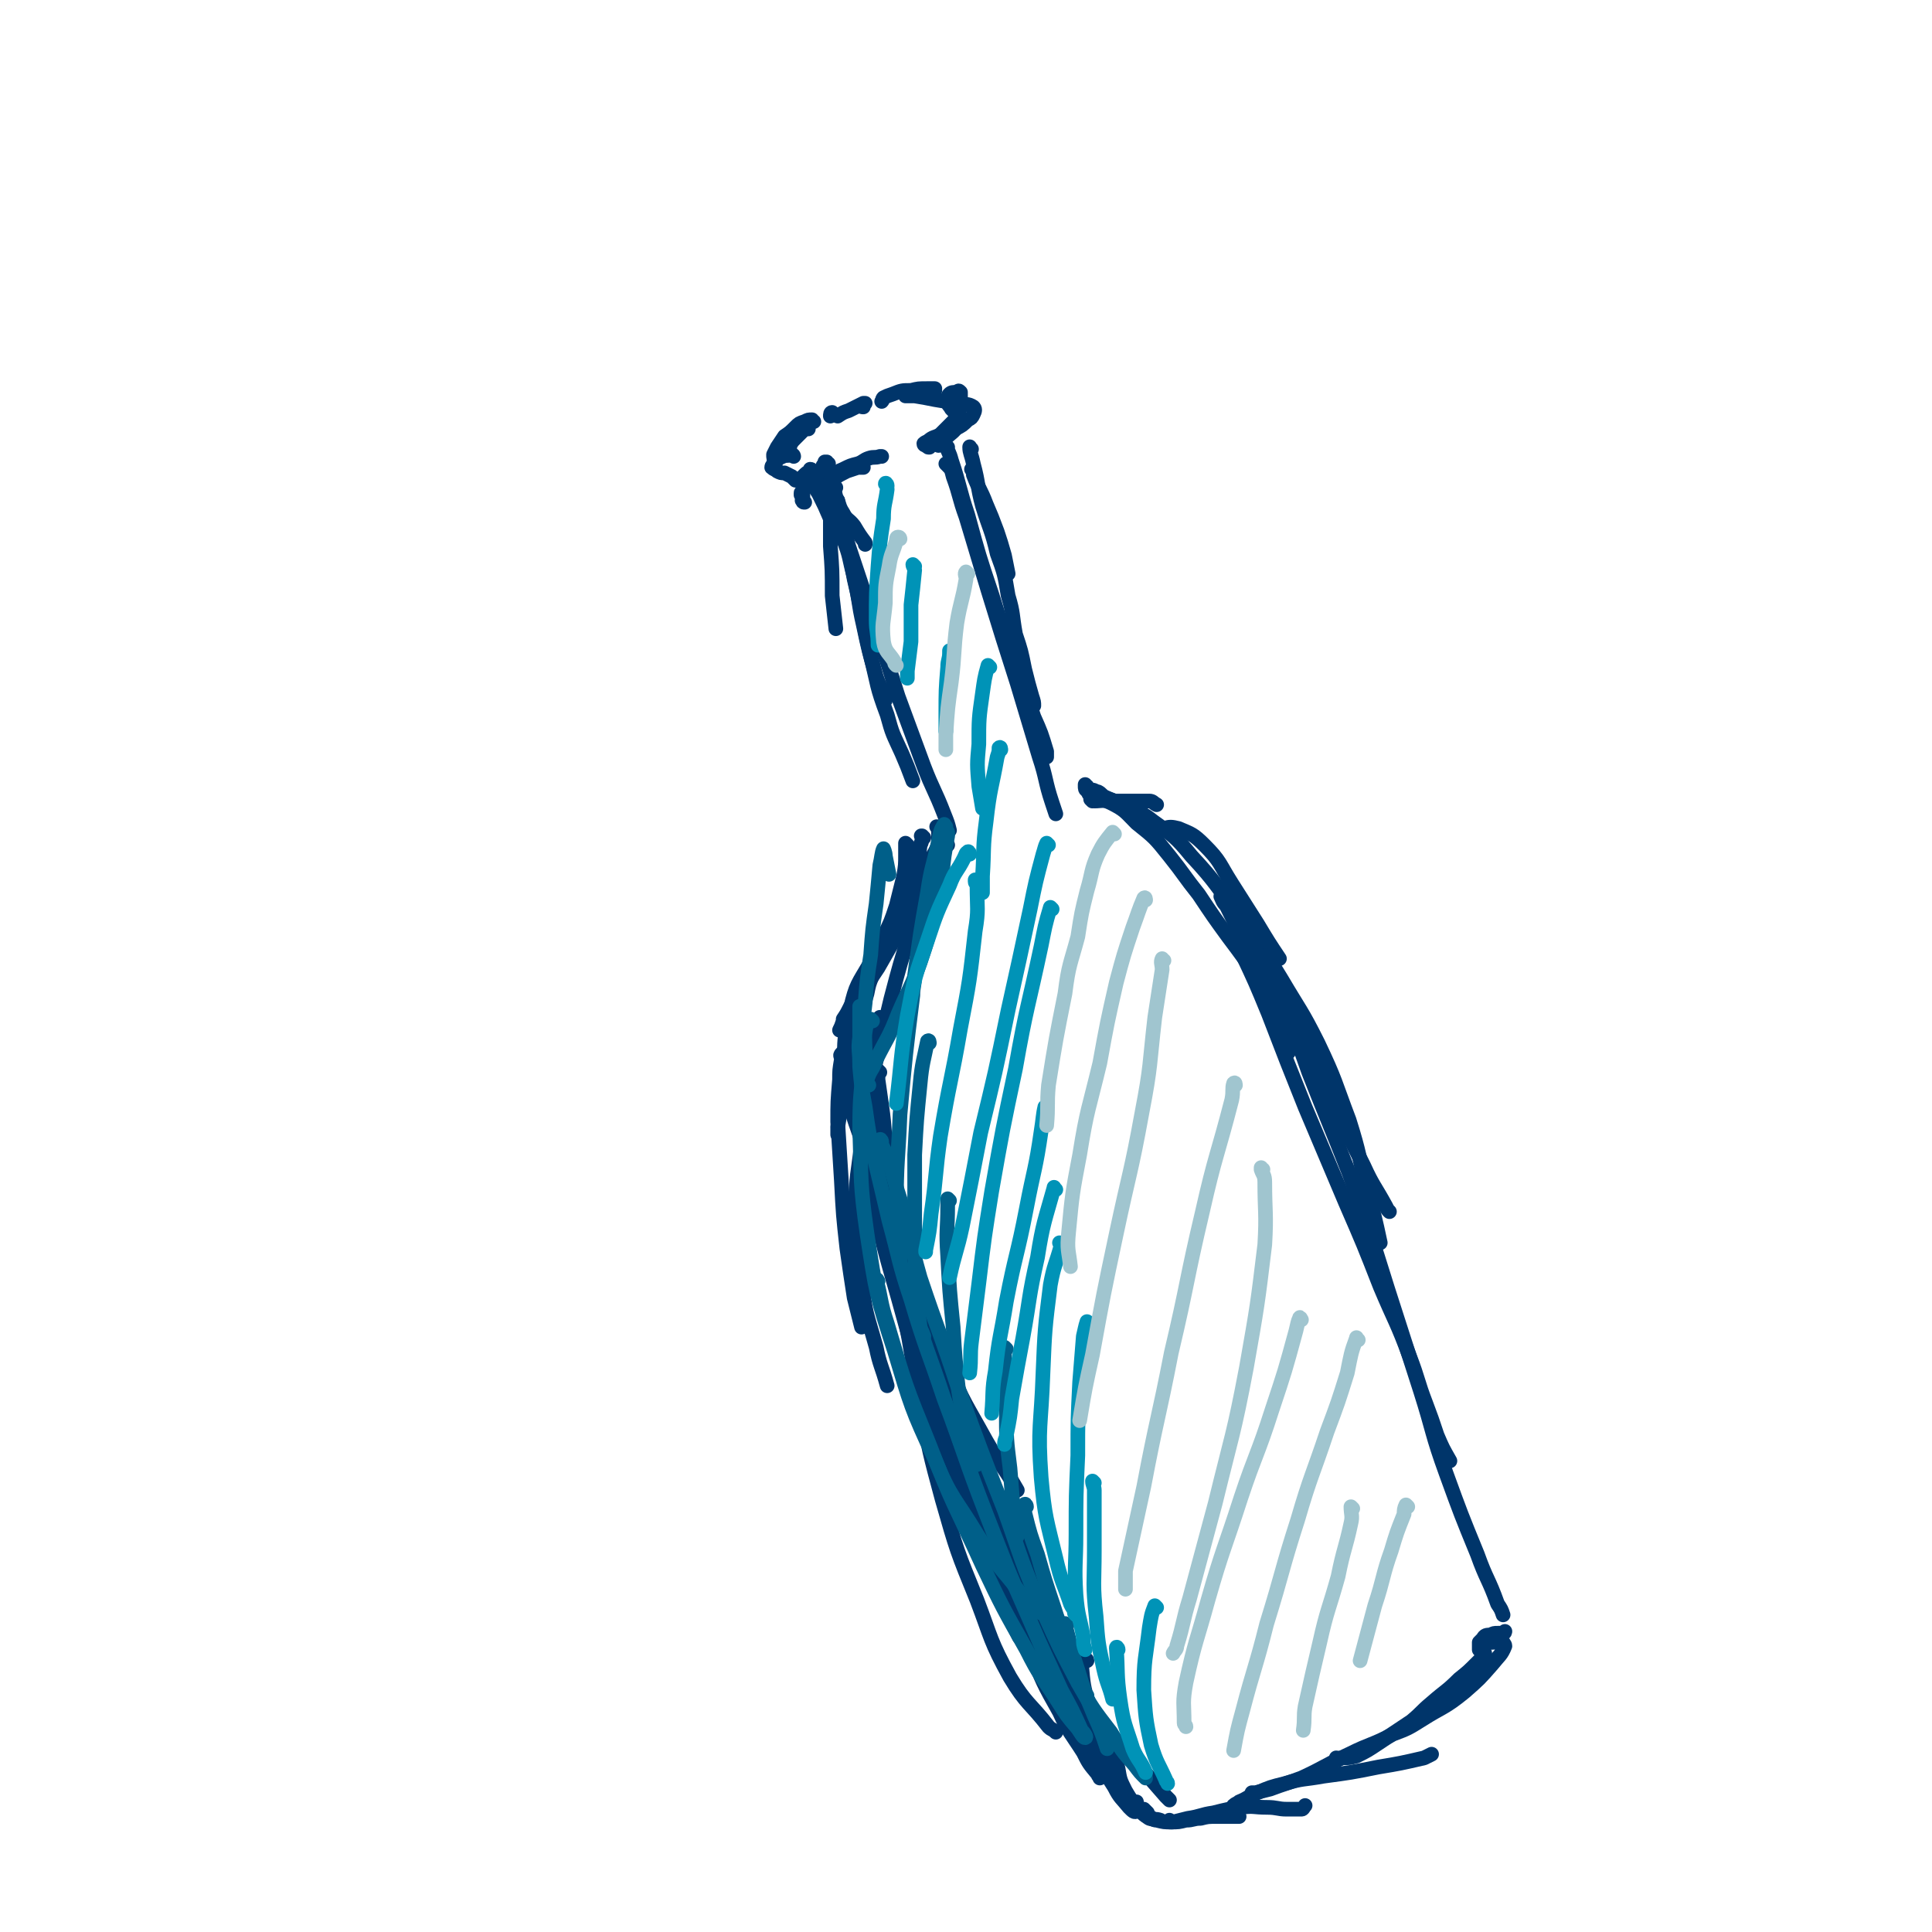 <svg viewBox='0 0 1054 1054' version='1.1' xmlns='http://www.w3.org/2000/svg' xmlns:xlink='http://www.w3.org/1999/xlink'><g fill='none' stroke='rgb(0,53,106)' stroke-width='8' stroke-linecap='round' stroke-linejoin='round'><path d='M471,222c-1,0 -1,0 -1,-1 0,0 0,0 1,0 0,0 1,-1 1,-1 0,0 -1,0 -1,0 -4,2 -4,2 -8,4 -3,1 -3,1 -6,3 '/><path d='M455,226c0,0 -1,-1 -1,-1 -1,0 -1,1 -1,2 '/><path d='M441,234c0,0 0,-1 -1,-1 -1,0 0,1 -2,2 -2,2 -2,2 -4,4 -2,2 -2,2 -3,4 -1,1 -1,1 -1,1 0,1 0,1 0,2 0,0 0,0 1,0 '/><path d='M444,230c-1,0 -1,-1 -1,-1 -2,0 -2,0 -4,1 -3,1 -3,1 -5,3 -3,3 -3,3 -6,5 -2,3 -2,3 -4,6 -1,2 -1,2 -2,4 0,2 0,2 1,4 0,1 0,1 0,1 '/><path d='M433,249c0,0 0,-1 -1,-1 0,0 0,0 0,0 -3,1 -3,0 -5,1 -2,1 -3,1 -4,3 -1,1 -2,2 -2,3 1,1 2,1 3,2 2,1 2,1 4,1 2,1 2,1 4,2 1,1 1,1 2,2 '/><path d='M443,257c0,0 0,-1 -1,-1 0,0 0,0 0,1 -2,1 -2,1 -4,3 0,1 -1,1 -1,2 1,1 2,0 4,1 0,0 0,0 1,0 '/><path d='M452,253c0,0 -1,0 -1,-1 0,0 0,1 0,1 0,-1 0,-1 -1,-1 0,1 0,1 -1,2 0,1 0,1 0,1 '/><path d='M452,259c-1,0 -1,-1 -1,-1 -3,1 -3,1 -5,3 -1,0 -1,0 -1,0 3,0 3,0 6,-1 5,-1 4,-2 9,-4 4,-2 4,-2 8,-3 3,-1 3,-2 6,-3 3,-1 3,0 6,-1 1,0 1,0 1,0 '/><path d='M451,266c0,0 -1,-1 -1,-1 0,0 0,0 0,0 3,-2 2,-3 5,-4 3,-2 3,-2 7,-4 3,-1 3,-1 6,-2 2,0 2,0 3,0 '/><path d='M507,244c-1,0 -1,0 -1,-1 -1,0 -2,0 -2,-1 0,0 1,-1 2,-1 3,-3 4,-2 7,-4 3,-3 3,-3 6,-6 3,-3 3,-3 4,-6 1,-3 1,-3 1,-6 0,-3 0,-3 0,-5 -1,-1 -1,-1 -2,0 -2,0 -3,0 -4,1 -1,1 -1,2 -1,4 0,2 1,2 2,4 2,2 2,2 3,5 1,2 1,3 0,5 -2,3 -3,3 -6,6 -2,2 -2,2 -4,4 '/><path d='M513,239c-1,0 -2,-1 -1,-1 0,0 1,0 1,0 4,-2 5,-2 8,-4 4,-2 4,-2 7,-5 2,-1 2,-1 3,-3 1,-2 1,-3 0,-4 -3,-2 -4,-1 -9,-2 -6,-1 -6,-1 -12,-2 -5,-1 -5,-1 -11,-2 -3,0 -3,0 -5,0 '/><path d='M510,213c0,0 0,-1 -1,-1 0,0 1,0 1,0 -2,0 -2,0 -4,0 -5,0 -5,0 -9,1 -5,0 -5,0 -10,2 -3,1 -3,1 -5,2 -1,1 0,1 -1,2 '/><path d='M456,272c0,0 -1,-1 -1,-1 0,0 1,1 2,2 1,3 1,4 3,7 2,4 3,3 6,7 3,5 3,5 6,9 0,0 0,1 0,1 '/><path d='M456,266c0,0 -1,0 -1,-1 0,0 1,1 1,1 -1,-1 -1,-2 -2,-3 0,-1 0,-2 0,-1 -1,0 -1,0 -1,2 0,6 0,6 0,13 0,10 0,10 0,21 1,13 1,13 1,27 1,9 1,9 2,18 '/><path d='M439,274c-1,0 -1,0 -1,-1 -1,0 0,0 0,-1 0,-1 0,-1 0,-2 0,0 0,-1 0,-1 0,0 -1,-1 -1,0 0,0 0,0 0,1 0,0 0,0 0,0 '/><path d='M445,266c0,0 -1,-1 -1,-1 1,2 2,3 3,5 3,6 3,6 6,13 3,5 4,5 7,11 4,10 3,10 6,21 3,13 2,13 5,26 3,14 3,14 7,28 2,6 3,6 5,13 '/><path d='M454,264c0,0 -1,-2 -1,-1 1,1 1,2 2,4 2,8 2,8 4,16 4,16 4,16 7,33 5,21 4,21 9,42 4,16 3,16 9,32 3,11 3,10 8,21 3,7 3,7 6,15 '/><path d='M457,273c0,0 -1,-1 -1,-1 0,2 0,3 1,6 3,10 3,10 6,20 5,15 5,15 10,30 1,4 1,4 3,7 7,23 7,23 14,45 7,19 7,19 14,38 5,13 6,13 11,26 2,5 2,5 3,9 '/><path d='M531,257c0,0 -1,-1 -1,-1 0,0 1,0 1,1 0,1 0,1 0,2 3,8 4,8 7,16 3,7 3,7 6,15 2,6 2,6 4,13 1,5 1,5 2,10 '/><path d='M530,245c-1,0 -1,-2 -1,-1 0,3 1,4 2,9 3,11 2,12 5,23 4,13 5,13 8,26 4,11 4,11 6,23 3,10 2,10 4,21 3,9 3,9 5,19 2,8 2,8 4,15 1,3 1,3 1,5 '/><path d='M517,244c-1,0 -2,-1 -1,-1 1,3 2,4 3,8 5,15 4,15 9,30 6,22 6,22 13,43 6,19 6,19 13,37 5,15 5,15 10,30 4,9 4,9 7,19 0,2 0,2 0,3 '/><path d='M517,254c0,0 -1,-1 -1,-1 0,0 1,0 1,1 2,2 2,2 3,6 4,11 3,11 7,22 6,20 6,20 12,40 8,26 8,26 16,51 6,20 6,20 12,40 4,12 3,13 7,25 1,3 1,3 2,6 '/><path d='M512,452c0,0 -1,-1 -1,-1 0,0 1,1 1,2 0,3 0,3 0,6 0,5 0,5 -1,9 -2,5 -2,5 -4,10 -1,4 -1,4 -3,8 '/><path d='M514,456c-1,0 -1,-1 -1,-1 -1,0 0,1 0,2 -1,4 -1,4 -3,8 -2,4 -3,3 -5,7 -2,4 -2,5 -4,9 -3,4 -3,4 -5,9 -3,3 -3,3 -5,6 '/><path d='M495,461c0,0 -1,-1 -1,-1 0,2 0,3 0,6 0,6 0,6 -1,12 -2,8 -2,8 -4,16 -3,9 -3,9 -7,17 -3,7 -3,7 -7,14 '/><path d='M504,457c-1,-1 -1,-1 -1,-1 -1,0 0,0 0,0 0,3 0,3 -1,5 -1,6 0,7 -1,12 -2,7 -1,8 -3,14 -2,6 -2,6 -5,12 -3,6 -3,6 -6,11 -4,5 -4,5 -8,9 -1,1 -1,1 -2,2 '/><path d='M499,496c0,0 -1,-2 -1,-1 -2,2 -2,3 -4,7 -3,6 -3,6 -7,12 -4,7 -4,7 -8,14 -4,6 -4,6 -8,12 -3,4 -3,4 -5,8 -1,1 -1,0 -2,1 -2,4 -2,4 -4,7 0,1 0,1 0,1 -1,3 -1,3 -2,5 '/><path d='M478,525c0,0 -1,-1 -1,-1 -1,3 -1,4 -1,8 -2,5 -2,5 -3,10 -2,7 -2,7 -4,14 -2,7 -2,7 -4,14 0,1 0,1 0,3 -2,8 -2,8 -3,16 -2,7 -2,7 -3,14 -1,6 -1,6 -2,12 0,2 0,2 0,4 '/><path d='M460,576c0,0 -1,-2 -1,-1 -1,1 0,1 0,3 -1,6 -1,6 -1,11 -1,12 -1,12 -1,23 1,16 1,16 2,32 1,19 1,19 3,37 2,14 2,14 4,27 2,8 2,8 4,16 '/><path d='M513,477c-1,0 -1,-1 -1,-1 -1,0 0,0 0,-1 '/><path d='M517,461c-1,0 -1,-1 -1,-1 -1,0 -1,1 -1,2 -2,3 -2,3 -4,6 -4,7 -4,7 -6,14 -5,12 -5,12 -8,25 -6,19 -6,19 -11,38 -5,21 -5,21 -10,42 -4,18 -4,18 -6,37 -2,17 -3,17 -3,34 0,20 0,20 3,40 2,19 3,19 8,37 2,10 3,10 6,21 '/><path d='M480,585c0,0 -1,-1 -1,-1 0,2 0,3 0,5 1,7 1,7 2,14 2,14 1,14 3,27 4,23 4,23 7,45 4,24 4,24 9,48 3,20 3,20 8,40 4,14 4,14 9,28 4,10 5,9 10,19 3,8 4,8 7,16 2,3 1,3 3,6 '/><path d='M470,616c0,0 -1,-1 -1,-1 0,3 0,4 1,8 2,15 2,15 6,30 6,27 6,27 14,55 8,29 8,29 17,58 8,23 8,23 16,45 6,17 6,17 12,34 6,14 6,14 12,28 4,10 4,10 9,20 '/><path d='M478,639c0,0 -1,-1 -1,-1 1,5 2,6 3,11 6,19 6,20 11,39 8,26 8,26 17,52 10,29 10,29 21,58 9,26 8,26 18,52 8,20 8,20 17,39 6,14 6,14 14,28 5,10 6,10 12,19 3,4 3,4 6,7 '/><path d='M497,692c0,0 -1,-1 -1,-1 2,7 2,8 5,15 6,20 6,21 13,41 11,29 11,28 22,57 11,30 10,30 22,59 10,23 9,24 20,47 7,14 8,14 17,28 5,8 5,7 11,14 1,2 2,2 3,4 '/><path d='M527,802c0,-1 -1,-1 -1,-1 0,-1 0,0 0,0 2,5 1,5 3,10 6,16 5,16 13,31 10,22 10,22 23,43 10,19 10,19 22,36 9,13 9,13 19,25 8,10 8,9 17,19 6,7 6,7 13,15 1,1 1,1 2,2 '/><path d='M595,434c0,0 -1,-1 -1,-1 0,0 0,0 0,0 1,0 1,-1 2,-2 1,0 2,1 3,1 2,1 2,2 4,3 2,1 2,1 5,2 5,0 5,0 9,0 5,0 5,0 10,0 2,0 2,1 4,2 '/><path d='M596,437c0,0 -1,-1 -1,-1 0,0 1,1 2,1 4,0 5,-1 9,1 8,4 8,5 14,11 10,8 10,8 18,18 8,10 8,11 16,21 8,12 8,12 16,23 9,12 9,12 17,24 7,12 7,12 13,24 3,7 1,8 3,15 '/><path d='M614,442c0,0 -1,-1 -1,-1 1,0 1,0 3,0 0,1 0,0 1,0 6,3 7,3 12,7 11,8 12,8 21,19 14,15 13,16 26,32 12,17 12,17 23,35 10,17 11,17 20,35 10,21 9,21 17,42 6,19 5,19 10,39 4,14 4,14 7,28 '/><path d='M674,512c-1,0 -2,-2 -1,-1 1,3 2,4 4,8 8,17 8,17 15,34 10,26 10,26 20,51 11,26 11,26 22,52 10,23 10,23 19,46 8,19 9,19 16,38 5,13 4,13 9,26 3,8 3,8 6,17 3,7 3,7 7,14 '/><path d='M699,543c0,0 -1,-2 -1,-1 1,3 2,4 3,9 7,17 7,17 13,34 11,28 11,27 22,55 11,31 11,31 21,63 9,28 9,28 18,56 7,22 6,23 14,45 8,22 8,22 17,44 5,14 6,13 11,27 2,3 2,3 3,6 '/><path d='M524,768c-1,0 -1,-1 -1,-1 -1,0 0,0 0,1 1,5 0,5 1,11 3,15 3,16 7,31 6,22 6,22 14,44 7,23 7,24 17,46 7,18 7,18 16,34 5,11 6,11 13,22 3,6 3,6 8,12 0,1 1,1 1,2 0,0 0,0 0,0 '/><path d='M557,833c0,0 -1,-1 -1,-1 0,1 0,1 0,3 2,6 1,6 3,12 4,15 5,15 9,30 7,21 6,21 14,41 6,17 6,17 14,34 5,12 5,12 12,23 3,6 4,6 8,11 2,2 3,3 4,2 1,0 0,-2 0,-5 '/><path d='M593,906c0,-1 -1,-1 -1,-1 -1,-1 -1,-3 -2,-2 0,1 -1,3 0,5 1,11 1,12 4,22 3,14 4,14 9,27 4,10 5,9 10,19 3,5 2,5 6,9 3,2 3,2 6,4 1,0 1,0 1,0 '/><path d='M613,954c-1,0 -1,-1 -1,-1 -1,0 -1,0 -1,0 -1,2 -1,2 -1,3 -1,4 -1,5 0,9 1,6 1,6 4,12 3,5 3,5 7,10 3,3 3,3 6,5 3,1 3,0 6,1 '/><path d='M625,988c0,0 -1,-1 -1,-1 1,1 1,3 3,4 2,1 2,2 4,2 4,1 4,1 8,1 4,0 4,0 8,-1 4,0 4,-1 8,-1 4,-1 4,-1 9,-1 4,0 4,0 7,0 3,0 3,0 5,0 '/><path d='M639,994c0,0 -1,-1 -1,-1 0,0 0,1 0,1 1,0 1,0 2,0 4,-1 4,-1 8,-2 7,-1 7,-2 14,-3 8,-2 8,-2 15,-3 7,-1 7,0 14,0 6,0 6,1 11,1 4,0 4,0 8,0 1,0 1,-1 2,-2 '/><path d='M674,986c0,0 -1,-1 -1,-1 1,-1 2,-1 3,-2 5,-2 5,-3 10,-5 7,-3 7,-3 15,-5 10,-3 10,-2 21,-4 15,-2 15,-2 30,-5 12,-2 12,-2 25,-5 2,-1 2,-1 4,-2 '/><path d='M684,979c0,0 -1,-1 -1,-1 0,0 1,0 2,0 4,-1 4,-1 8,-2 8,-3 9,-3 17,-6 13,-6 13,-7 26,-13 12,-6 13,-5 24,-11 8,-3 8,-3 16,-8 11,-7 12,-6 23,-15 8,-7 8,-7 15,-15 4,-5 5,-5 7,-10 0,-1 -1,-2 -2,-3 -2,0 -3,1 -5,1 '/><path d='M730,960c0,0 -1,-1 -1,-1 1,0 2,1 3,0 4,0 4,0 8,-1 6,-3 6,-3 12,-7 9,-6 9,-6 18,-12 6,-5 5,-5 11,-10 8,-7 8,-6 15,-13 5,-4 5,-4 10,-9 2,-2 2,-2 4,-4 0,-1 0,-1 0,-1 0,-1 -1,0 -1,-1 -1,0 -1,0 -2,-1 0,-1 0,-1 0,-2 0,-1 0,-1 0,-2 1,-1 1,-1 2,-2 1,-2 2,-2 4,-2 2,-1 2,-1 4,-1 2,0 2,0 3,0 1,0 1,-1 1,-1 '/><path d='M593,429c0,0 -1,0 -1,-1 0,0 0,1 0,1 0,0 0,0 0,0 0,1 0,2 1,2 2,1 2,1 5,2 5,2 5,2 10,4 8,4 8,4 15,8 4,2 3,2 7,5 '/><path d='M636,453c0,-1 -1,-1 -1,-1 3,-1 4,-1 8,0 7,3 8,3 14,9 9,9 8,10 15,21 7,11 7,11 14,22 6,10 6,10 12,19 '/><path d='M667,490c0,0 -1,-1 -1,-1 1,2 1,3 3,5 5,10 5,10 10,20 9,15 10,15 18,31 9,15 9,15 17,31 8,16 9,16 16,32 7,14 7,14 14,28 5,11 6,11 12,22 1,2 1,2 2,3 '/><path d='M510,468c0,0 -1,-1 -1,-1 0,0 1,1 1,2 0,3 1,4 -1,7 -2,7 -3,7 -7,13 -6,9 -6,9 -12,17 -7,10 -9,9 -15,19 -7,12 -8,12 -11,25 -4,19 -4,20 -2,39 2,20 4,20 10,39 2,9 3,9 7,17 '/><path d='M481,556c0,0 0,-1 -1,-1 0,0 0,1 0,1 -1,3 -1,3 -2,6 -2,6 -2,6 -2,13 -1,13 -1,14 0,27 2,20 2,20 6,40 6,27 6,27 15,53 8,26 9,26 20,50 9,21 10,21 21,41 8,14 9,13 17,27 '/><path d='M489,684c0,0 -1,-2 -1,-1 0,3 0,4 1,9 2,12 2,12 4,24 5,24 4,24 9,49 5,27 5,27 12,53 8,28 8,28 19,55 8,21 7,22 18,42 9,15 11,14 21,27 2,2 2,1 4,3 '/></g>
<g fill='none' stroke='rgb(0,95,137)' stroke-width='8' stroke-linecap='round' stroke-linejoin='round'><path d='M476,557c0,0 -1,-1 -1,-1 0,0 0,0 0,0 -1,1 -2,1 -2,2 -2,8 -1,8 -1,17 -2,20 -3,20 -3,41 1,28 0,29 4,57 5,33 5,33 15,64 9,30 9,31 22,59 9,22 11,21 23,41 9,14 9,14 19,26 6,8 6,8 13,15 1,2 2,1 3,2 '/><path d='M481,623c0,-1 -1,-2 -1,-1 1,3 2,4 4,9 4,11 3,11 7,23 6,21 5,22 11,43 10,30 11,30 21,61 12,33 12,33 25,66 10,28 9,28 21,55 9,20 9,20 19,39 8,14 8,14 18,27 6,10 6,10 13,18 3,4 3,4 6,7 '/><path d='M479,699c0,0 -1,-2 -1,-1 3,11 2,12 6,24 10,34 10,34 23,66 13,34 14,33 29,66 11,23 11,23 24,46 7,14 8,14 17,28 5,8 5,8 11,15 2,3 3,5 4,5 1,0 0,-2 -2,-4 -5,-11 -5,-11 -11,-22 -9,-20 -9,-19 -18,-40 -12,-27 -12,-28 -23,-56 -12,-31 -11,-31 -23,-63 -9,-27 -10,-27 -18,-54 -7,-21 -6,-21 -12,-43 -4,-17 -4,-17 -8,-34 -3,-14 -3,-14 -5,-28 -2,-11 -2,-11 -3,-22 0,-9 0,-9 0,-19 0,-6 0,-6 0,-12 0,-1 0,-1 0,-2 '/><path d='M472,588c-1,0 -1,0 -1,-1 -1,-3 -1,-3 -2,-7 0,-7 -1,-7 0,-14 1,-10 2,-9 3,-19 1,-13 1,-13 3,-26 1,-14 1,-14 3,-28 1,-10 1,-10 2,-21 1,-4 1,-7 2,-9 0,0 1,2 1,4 1,5 1,5 2,10 '/><path d='M474,592c0,0 -1,0 -1,-1 0,-1 0,-1 0,-2 2,-6 3,-5 5,-11 6,-12 7,-12 12,-25 6,-14 7,-14 12,-28 4,-12 4,-12 7,-25 3,-9 2,-9 4,-19 0,-2 0,-2 1,-4 1,-10 1,-10 3,-21 0,-1 0,-1 0,-2 '/><path d='M516,451c-1,-1 -1,-2 -1,-1 -2,3 -2,4 -3,9 -3,14 -4,14 -6,28 -4,22 -4,23 -7,45 0,6 -1,6 -1,11 -4,32 -4,32 -7,65 -1,25 -2,25 -2,51 0,13 1,13 2,27 0,5 1,4 2,9 '/><path d='M507,569c0,0 0,-2 -1,-1 -2,10 -3,12 -4,23 -2,20 -2,20 -3,39 0,22 0,22 0,43 0,16 0,16 1,32 0,10 1,10 2,19 1,3 1,2 2,5 '/><path d='M518,655c0,0 -1,-1 -1,-1 0,1 0,2 0,4 0,13 -1,13 0,27 1,19 1,19 3,39 1,17 1,17 3,35 2,12 2,12 4,25 1,2 0,2 1,3 2,7 2,6 5,12 '/><path d='M549,736c0,0 -1,-1 -1,-1 0,2 0,3 0,6 1,14 0,14 1,28 0,16 0,16 2,32 1,12 1,12 2,25 1,6 1,6 2,12 '/><path d='M560,822c0,-1 -1,-2 -1,-1 0,1 0,2 0,4 3,12 3,12 7,23 4,14 4,14 9,29 4,13 5,12 9,25 4,10 4,10 7,20 1,2 1,2 2,3 '/><path d='M582,887c0,0 -1,-2 -1,-1 3,11 3,13 7,25 4,13 4,13 9,25 4,9 4,9 7,18 '/></g>
<g fill='none' stroke='rgb(0,147,183)' stroke-width='8' stroke-linecap='round' stroke-linejoin='round'><path d='M529,466c0,-1 -1,-2 -1,-1 -1,0 -1,1 -2,3 -4,8 -5,7 -8,15 -7,15 -7,15 -12,30 -7,20 -7,20 -11,41 -4,24 -3,24 -6,48 '/><path d='M533,482c0,0 -1,0 -1,-1 0,-1 0,-1 0,-1 1,1 1,1 1,3 0,13 1,13 -1,25 -3,27 -3,27 -8,53 -5,29 -6,29 -11,59 -3,21 -2,21 -5,42 -1,10 -1,10 -3,20 0,1 0,1 0,1 '/><path d='M572,461c0,0 -1,-1 -1,-1 -1,2 -1,3 -2,6 -4,15 -4,15 -7,30 -6,28 -6,28 -12,55 -7,34 -7,34 -15,67 -5,26 -5,26 -10,51 -3,14 -4,14 -7,28 '/><path d='M574,496c0,0 -1,-1 -1,-1 -3,10 -3,11 -5,21 -7,33 -8,33 -14,67 -7,33 -7,33 -13,67 -4,25 -4,25 -7,50 -2,16 -2,16 -4,32 -1,8 0,8 -1,17 '/><path d='M571,609c0,0 -1,-1 -1,-1 0,0 0,0 0,0 0,0 0,0 0,-1 0,-1 0,-4 0,-3 -1,4 -1,7 -2,13 -3,21 -4,21 -8,42 -5,26 -6,25 -11,51 -3,19 -4,19 -6,38 -2,11 -1,12 -2,23 '/><path d='M576,649c-1,0 -1,-2 -1,-1 -5,18 -6,19 -9,38 -5,22 -4,22 -8,44 -3,16 -3,16 -6,33 -1,10 -1,10 -3,20 0,2 -1,2 -1,5 '/><path d='M579,679c0,0 0,-1 -1,-1 0,0 1,0 1,1 -3,11 -4,11 -6,22 -3,24 -3,24 -4,48 -1,29 -3,29 -1,57 2,22 3,23 8,44 3,13 4,13 8,25 1,2 1,2 2,3 0,2 0,2 1,3 '/><path d='M594,722c0,0 -1,-1 -1,-1 -1,3 -1,4 -2,8 -1,12 -1,12 -2,25 -1,20 -1,20 -1,40 -1,22 -1,22 -1,43 0,16 -1,17 0,33 1,12 2,12 4,23 0,4 0,4 1,7 '/><path d='M597,809c0,0 -1,-1 -1,-1 0,2 1,3 1,5 0,17 0,17 0,33 0,18 -1,18 1,36 1,14 1,14 4,28 2,9 3,9 5,17 '/><path d='M610,900c0,-1 -1,-2 -1,-1 1,13 0,14 2,28 2,14 3,14 7,27 3,7 4,6 7,13 '/><path d='M631,877c0,0 -1,-1 -1,-1 -2,5 -2,6 -3,12 -2,17 -3,17 -3,34 1,15 1,16 4,30 3,10 4,10 8,19 0,1 1,1 1,2 '/><path d='M484,265c0,-1 -1,-2 -1,-1 0,0 1,1 1,3 -1,8 -2,8 -2,16 -2,13 -2,13 -3,26 -1,14 -1,15 -1,29 0,7 1,7 1,14 '/><path d='M499,309c0,0 -1,-1 -1,-1 0,1 1,2 1,3 -1,10 -1,10 -2,19 0,10 0,10 0,20 -1,8 -1,8 -2,16 0,2 0,2 0,4 '/><path d='M519,356c0,0 -1,-1 -1,-1 0,0 0,0 0,1 0,4 -1,4 -1,8 -1,12 -1,13 -1,25 0,5 0,5 0,10 '/><path d='M540,364c0,0 -1,-1 -1,-1 -2,7 -2,8 -3,15 -2,14 -2,14 -2,28 -1,11 -1,11 0,23 1,6 1,6 2,12 '/><path d='M546,409c0,0 0,-2 -1,-1 0,2 0,2 -1,5 -3,17 -4,17 -6,35 -2,15 -1,15 -2,30 0,5 0,5 0,9 '/></g>
<g fill='none' stroke='rgb(160,197,207)' stroke-width='8' stroke-linecap='round' stroke-linejoin='round'><path d='M608,455c0,0 -1,-1 -1,-1 -4,5 -5,6 -8,12 -4,9 -3,10 -6,20 -3,12 -3,12 -5,25 -4,15 -5,15 -7,31 -5,25 -5,25 -9,50 -1,11 0,11 -1,22 '/><path d='M625,491c0,0 0,-2 -1,-1 -3,7 -3,8 -6,16 -5,15 -5,15 -9,30 -5,22 -5,22 -9,44 -6,25 -7,25 -11,50 -4,21 -4,21 -6,42 -1,10 0,10 1,19 '/><path d='M635,524c-1,0 -1,-1 -1,-1 -1,2 0,3 0,6 -2,13 -2,13 -4,26 -3,26 -2,26 -7,52 -6,33 -7,33 -14,66 -7,33 -7,33 -13,66 -4,18 -4,18 -7,36 '/><path d='M674,592c0,0 0,-2 -1,-1 -1,3 0,4 -1,9 -8,31 -9,30 -16,61 -9,38 -8,39 -17,77 -7,36 -8,36 -15,73 -5,23 -5,23 -10,46 0,5 0,5 0,10 '/><path d='M689,638c-1,0 -1,-1 -1,-1 0,0 0,0 0,1 1,3 2,3 2,7 0,16 1,17 0,34 -4,33 -4,33 -10,67 -7,37 -8,37 -17,74 -7,26 -7,26 -14,52 -4,13 -3,13 -7,26 0,2 -1,2 -2,4 '/><path d='M710,720c0,0 -1,-2 -1,-1 -1,2 -1,3 -2,7 -6,22 -6,22 -13,43 -8,25 -9,24 -17,48 -9,28 -10,28 -18,56 -6,22 -7,22 -12,45 -2,11 -1,11 -1,22 0,1 1,1 1,2 '/><path d='M741,731c-1,0 -1,-2 -1,-1 -3,8 -3,9 -5,19 -5,16 -5,16 -11,32 -8,24 -9,24 -16,48 -9,28 -8,28 -17,57 -6,24 -7,24 -13,47 -3,11 -3,11 -5,22 '/><path d='M738,823c0,0 -1,-1 -1,-1 0,4 1,5 0,9 -3,14 -4,14 -7,29 -5,18 -6,18 -10,36 -4,17 -4,17 -8,35 -1,6 0,6 -1,13 '/><path d='M768,822c0,0 -1,-1 -1,-1 -1,2 -1,3 -1,5 -4,10 -4,10 -7,20 -5,14 -4,15 -9,30 -4,15 -4,15 -8,30 '/><path d='M491,294c0,0 0,-1 -1,-1 -1,0 -1,1 -1,2 -2,7 -3,7 -4,14 -2,10 -2,10 -2,20 -1,11 -2,11 -1,21 1,6 3,6 6,11 0,1 0,1 1,2 '/><path d='M528,313c0,0 -1,-1 -1,-1 -1,1 0,2 0,4 -2,12 -3,12 -5,24 -2,16 -1,16 -3,32 -2,14 -2,14 -3,29 0,4 0,4 0,8 '/></g>
</svg>